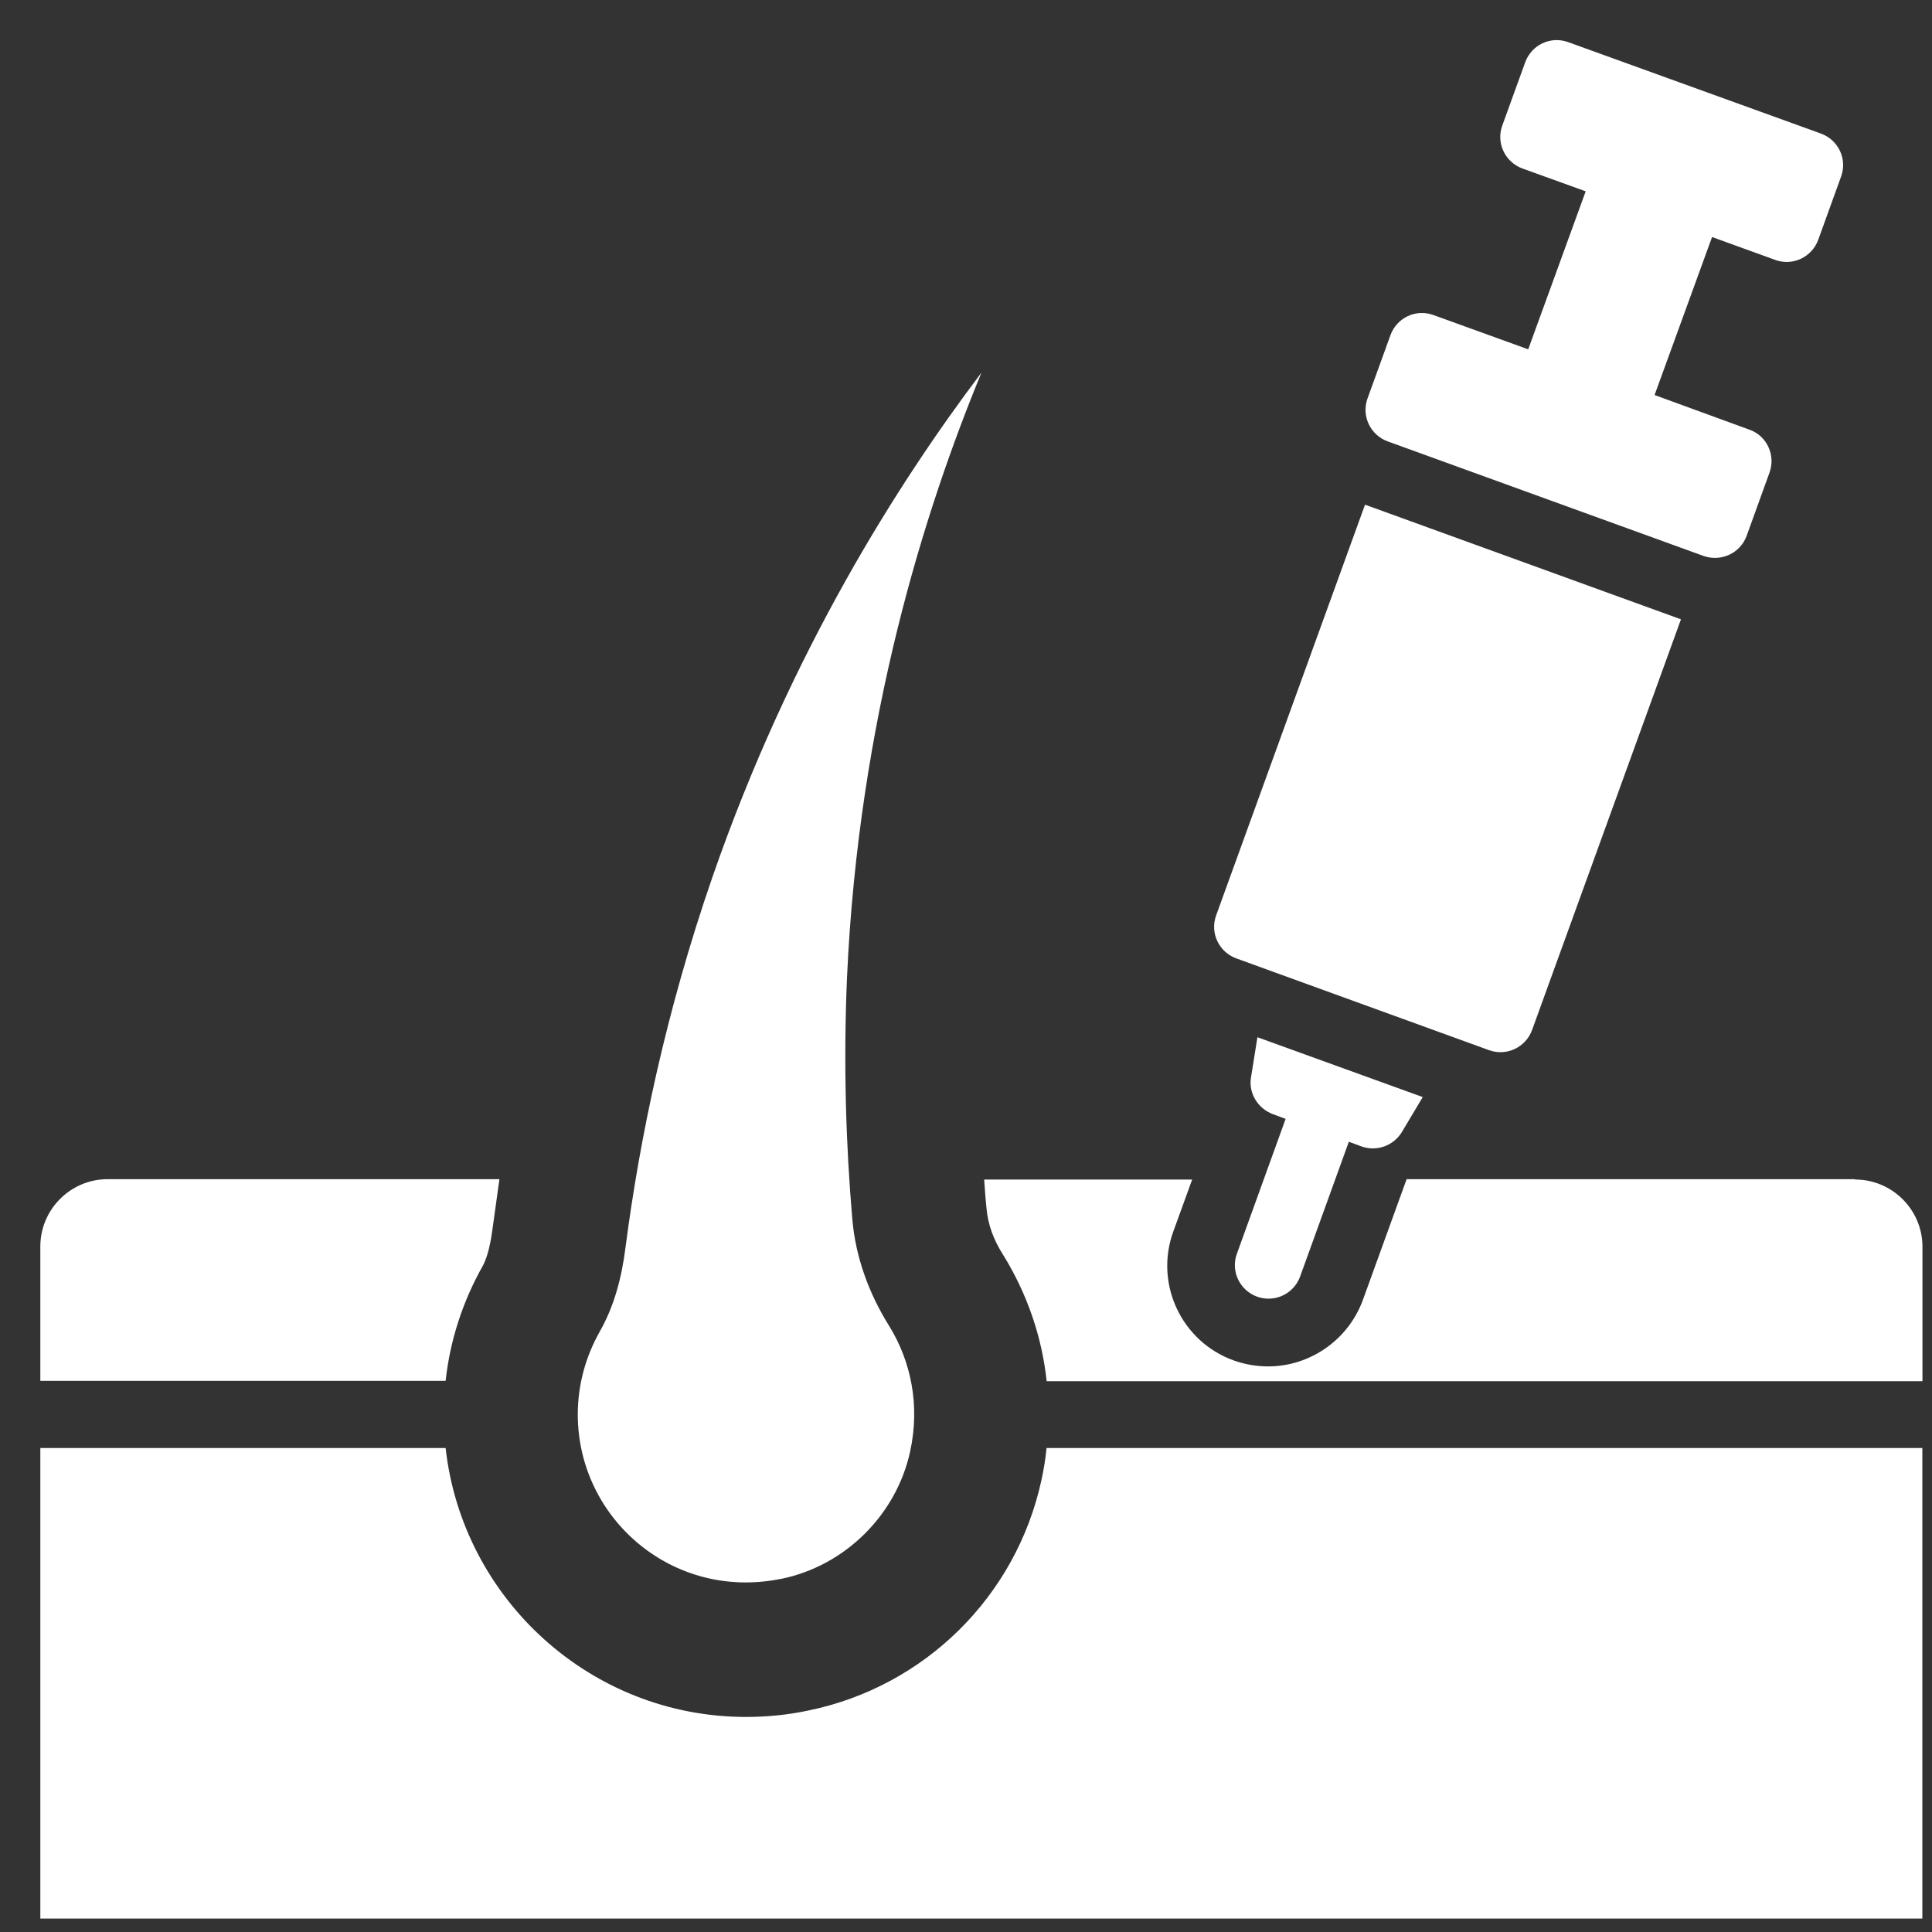 <svg width="32" height="32" viewBox="0 0 32 32" fill="none" xmlns="http://www.w3.org/2000/svg">
<rect x="0" y="0" width="32" height="32" fill="#333333" stroke="none"/>
<path d="M7.999 20.962C8.043 20.878 8.11 20.711 8.155 20.372C8.194 20.093 8.233 19.81 8.272 19.531H1.781C1.169 19.531 0.668 20.032 0.668 20.645V22.871H7.381C7.453 22.203 7.665 21.552 7.999 20.962Z" fill="white"/>
<path d="M12.944 26.15C13.996 25.933 14.847 25.092 15.075 24.04C15.242 23.272 15.087 22.543 14.725 21.958C14.391 21.424 14.174 20.828 14.118 20.205C14.012 18.98 13.968 17.633 14.029 16.191C14.224 11.9 15.315 8.454 16.256 6.172C14.881 7.992 13.099 10.786 11.802 14.521C11.023 16.776 10.595 18.863 10.361 20.656C10.3 21.146 10.177 21.63 9.932 22.058C9.704 22.465 9.57 22.927 9.57 23.428C9.57 25.153 11.146 26.517 12.938 26.15H12.944Z" fill="white"/>
<path d="M30.723 19.531H23.298L22.574 21.53C22.335 22.186 21.706 22.632 21.004 22.632C20.81 22.632 20.615 22.598 20.431 22.532C19.568 22.22 19.117 21.262 19.435 20.394L19.746 19.537H16.301C16.312 19.698 16.323 19.86 16.34 20.015C16.362 20.272 16.451 20.528 16.618 20.789C17.013 21.429 17.258 22.142 17.336 22.877H31.842V20.65C31.842 20.038 31.341 19.537 30.729 19.537L30.723 19.531Z" fill="white"/>
<path d="M20.487 20.765C20.381 21.054 20.532 21.371 20.821 21.477C20.882 21.499 20.949 21.51 21.01 21.51C21.238 21.51 21.45 21.371 21.534 21.143L22.341 18.911L22.552 18.989C22.803 19.078 23.081 18.978 23.22 18.749L23.565 18.171L20.827 17.18L20.721 17.842C20.676 18.104 20.832 18.36 21.083 18.454L21.294 18.532L20.487 20.765Z" fill="white"/>
<path d="M20.477 15.874L24.663 17.394C24.953 17.499 25.27 17.349 25.376 17.06L27.842 10.258L22.609 8.359L20.143 15.162C20.038 15.451 20.188 15.768 20.477 15.874Z" fill="white"/>
<path d="M30.494 2.925L30.116 3.971C30.01 4.26 29.693 4.411 29.403 4.305L28.357 3.926L27.405 6.543L28.974 7.116C29.264 7.216 29.414 7.539 29.308 7.829L28.93 8.875C28.824 9.164 28.507 9.309 28.218 9.209L22.985 7.311C22.696 7.205 22.545 6.888 22.651 6.598L23.03 5.552C23.135 5.262 23.453 5.112 23.742 5.218L25.312 5.786L26.264 3.169L25.217 2.791C24.928 2.685 24.777 2.368 24.883 2.078L25.262 1.032C25.367 0.742 25.685 0.592 25.974 0.698L30.16 2.212C30.45 2.318 30.6 2.635 30.494 2.925Z" fill="white"/>
<path d="M17.25 24.513C16.833 26.439 15.319 27.936 13.387 28.332C13.048 28.404 12.703 28.438 12.357 28.438C9.786 28.438 7.659 26.484 7.381 23.984H0.668V31.777H31.84V23.984H17.334C17.317 24.163 17.289 24.335 17.25 24.513Z" fill="white"/>
</svg>
